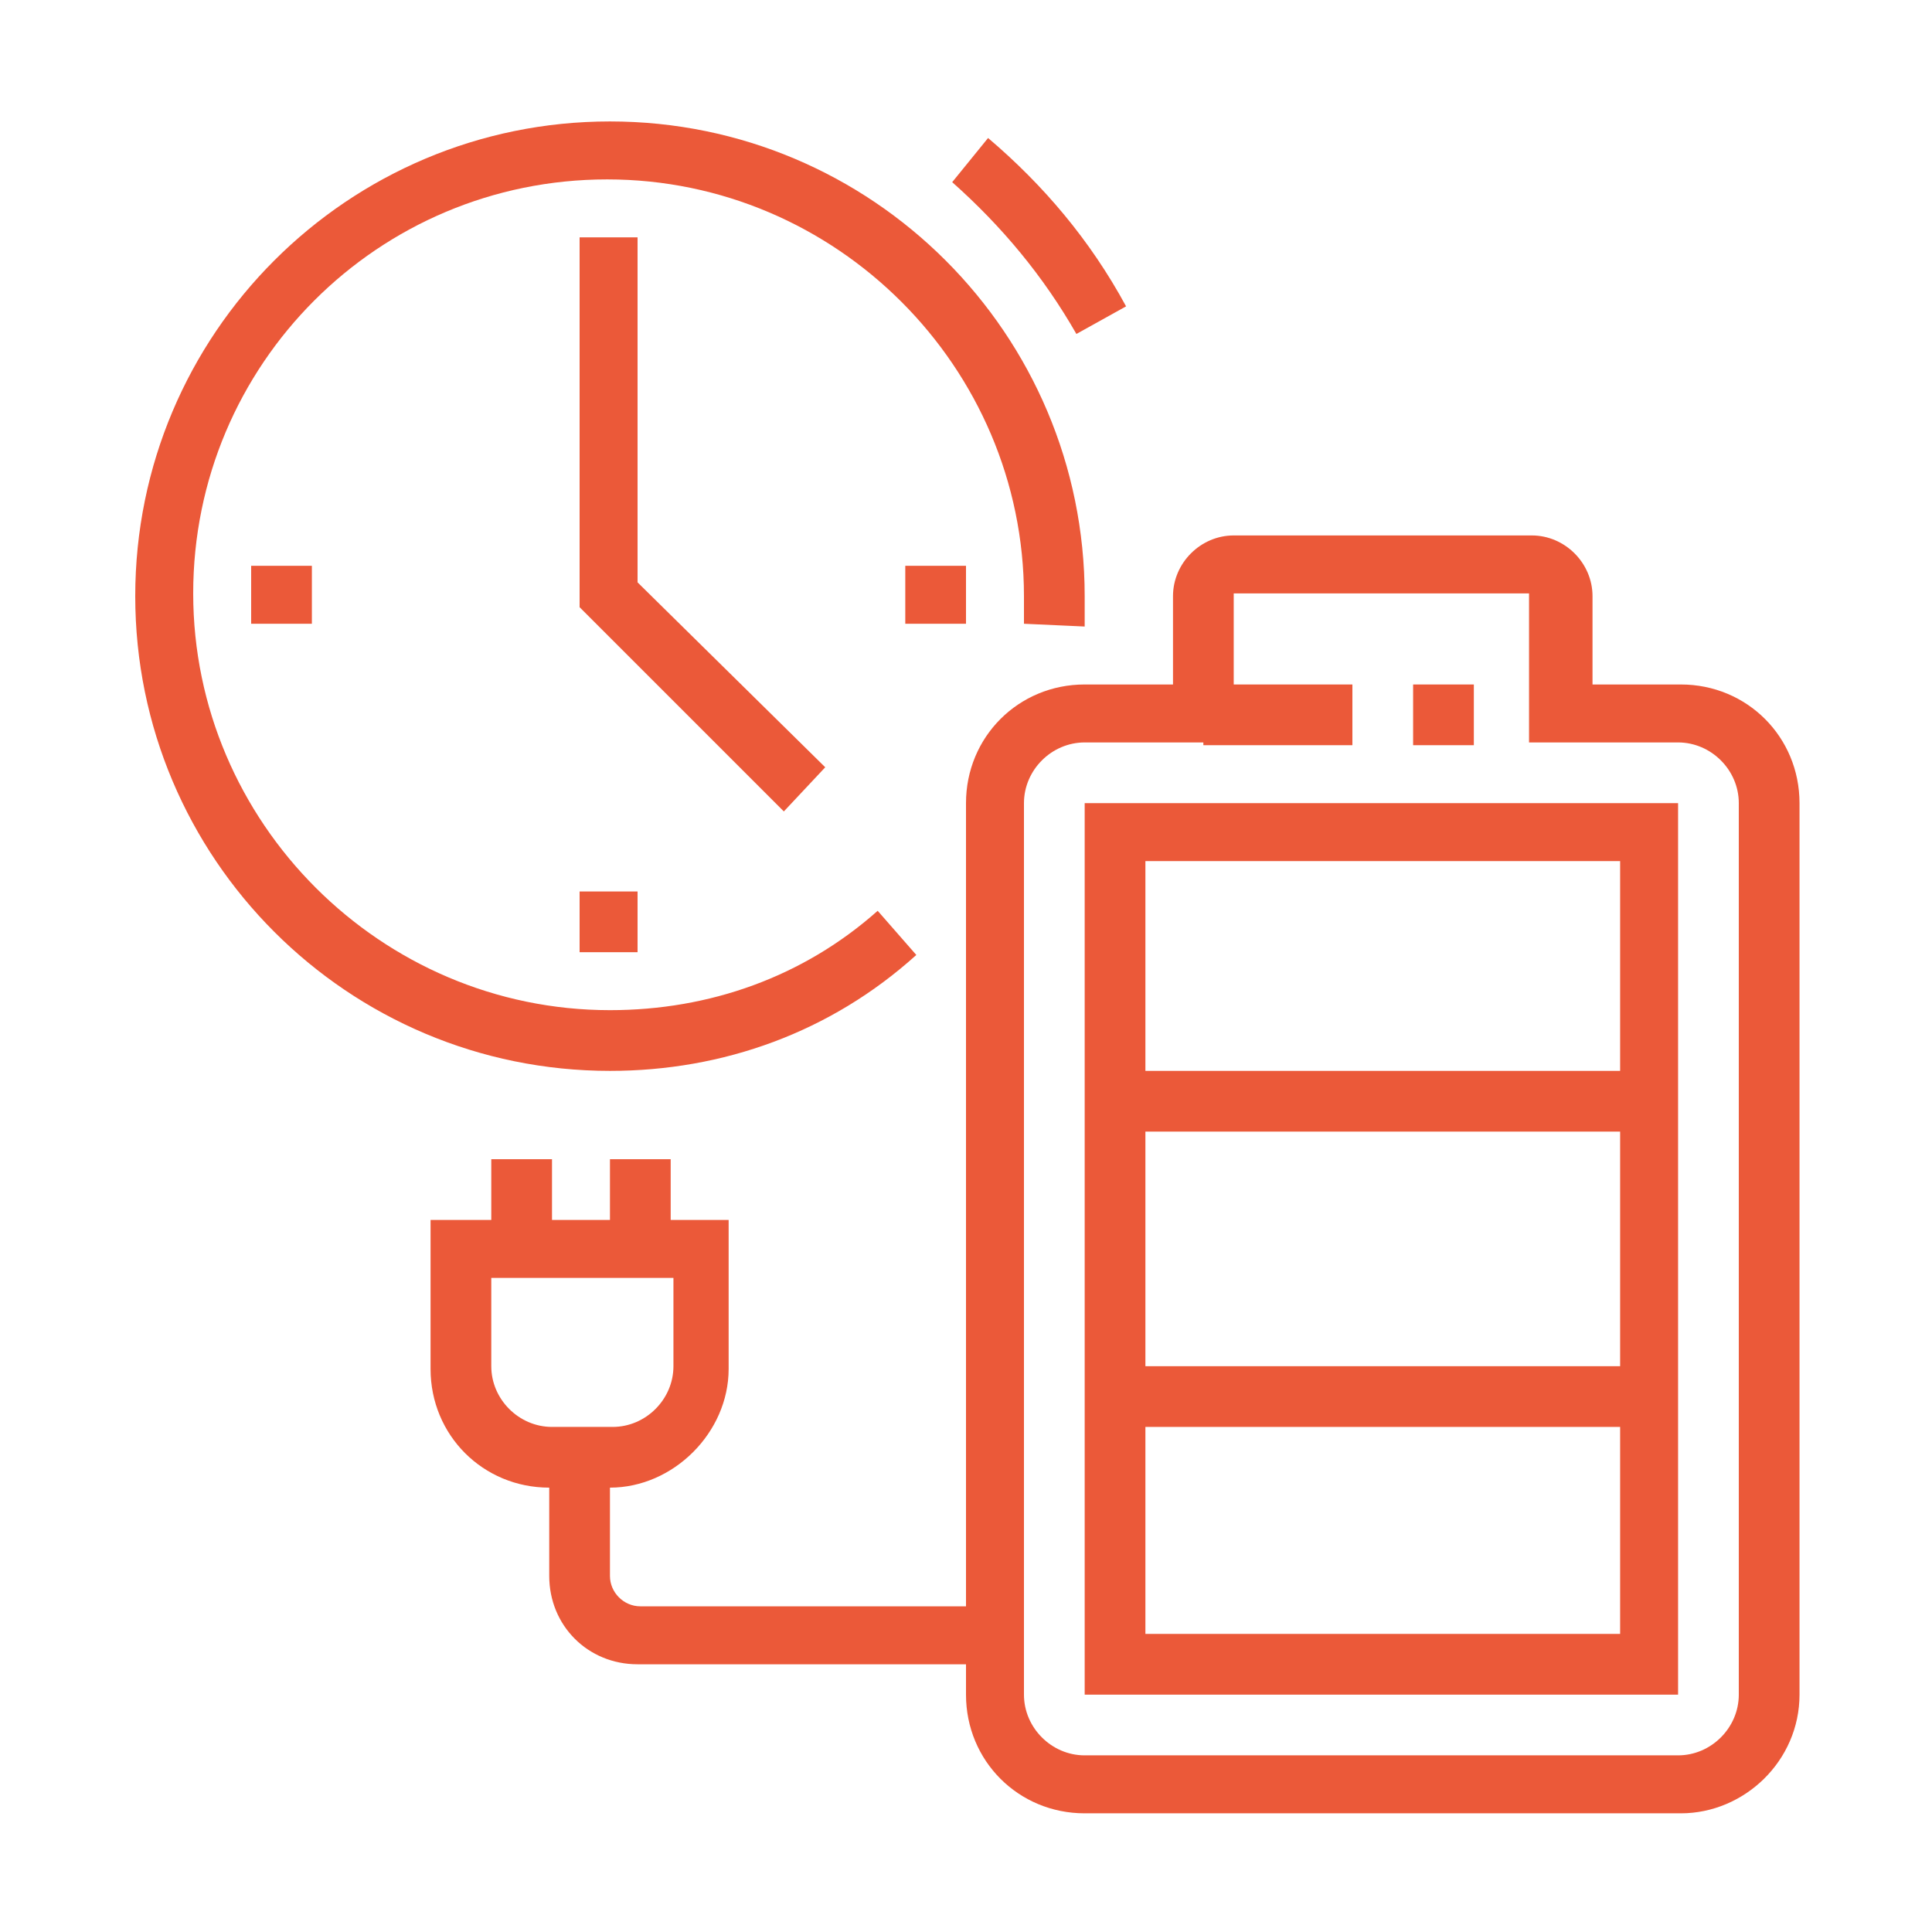 <?xml version="1.0" encoding="utf-8"?>
<!-- Generator: Adobe Illustrator 24.1.0, SVG Export Plug-In . SVG Version: 6.00 Build 0)  -->
<svg version="1.1" id="Layer_1" xmlns="http://www.w3.org/2000/svg" xmlns:xlink="http://www.w3.org/1999/xlink" x="0px" y="0px"
	 width="70px" height="70px" viewBox="0 0 70 70" style="enable-background:new 0 0 70 70;" xml:space="preserve">
<style type="text/css">
	.st0{display:none;}
	.st1{display:inline;fill:#EB5939;}
	.st2{fill:#EB5939;}
</style>
<g class="st0">
	<polygon class="st1" points="57.7,29.3 55.7,28.3 57.5,24.8 54.3,24.8 57.6,18.1 59.5,19.1 57.8,22.6 61,22.6 	"/>
	<path class="st1" d="M65.7,56h-2.2V18.8c0-3.3-2.7-5.9-5.9-5.9c-3.3,0-5.9,2.7-5.9,5.9V56h-2.2V18.8c0-4.5,3.6-8.1,8.1-8.1
		s8.1,3.6,8.1,8.1V56z"/>
	<path class="st1" d="M64.6,61.4h-14c-1.2,0-2.2-1-2.2-2.2v-2.2c0-1.2,1-2.2,2.2-2.2h14c1.2,0,2.2,1,2.2,2.2v2.2
		C66.8,60.4,65.8,61.4,64.6,61.4z M50.6,57.1v2.2h14v-2.2H50.6z"/>
	<path class="st1" d="M57.6,42c-2.1,0-3.8-1.7-3.8-3.8c0-2.1,1.7-3.8,3.8-3.8c2.1,0,3.8,1.7,3.8,3.8C61.4,40.3,59.7,42,57.6,42z
		 M57.6,36.6c-0.9,0-1.6,0.7-1.6,1.6s0.7,1.6,1.6,1.6c0.9,0,1.6-0.7,1.6-1.6S58.5,36.6,57.6,36.6z"/>
	<rect x="9.7" y="54.9" class="st1" width="2.2" height="5.4"/>
	<rect x="33.4" y="54.9" class="st1" width="2.2" height="5.4"/>
	<rect x="7.5" y="53.9" class="st1" width="30.2" height="2.2"/>
	<rect x="10.8" y="37.7" class="st1" width="23.7" height="2.2"/>
	<path class="st1" d="M24.5,49.5h-3.9c-0.9,0-1.7-0.5-2-1.4L17.4,45c-0.1-0.3-0.2-0.5-0.2-0.8c0-1.2,1-2.2,2.2-2.2h6.5
		c1.2,0,2.2,1,2.2,2.2c0,0.3-0.1,0.5-0.2,0.8l-1.3,3.2C26.2,49,25.4,49.5,24.5,49.5z M25.8,44.2h-6.5l1.3,3.2h3.9c0,0,0,0,0,0
		L25.8,44.2z"/>
	<path class="st1" d="M39.8,61.4H23.7c-1.2,0-2.2-1-2.2-2.2V48.5h2.2v10.8h16.2V47.5c0-0.5-0.2-1-0.5-1.4l-5.8-6.8l-2.9-10.5
		c-0.1-0.5-0.6-0.8-1-0.8H15.6c-0.5,0-0.9,0.3-1,0.8l-2.9,10.5l-5.8,6.8c-0.3,0.4-0.5,0.9-0.5,1.4v11.7h9.7v2.2H5.4
		c-1.2,0-2.2-1-2.2-2.2V47.5c0-1,0.4-2,1-2.8l5.5-6.5l2.7-10c0.4-1.4,1.7-2.4,3.1-2.4h13.9c1.5,0,2.7,1,3.1,2.4l2.7,10l5.5,6.5
		c0.7,0.8,1,1.8,1,2.8v11.7C42,60.4,41,61.4,39.8,61.4z"/>
	<rect x="15.1" y="63.6" class="st1" width="2.2" height="2.2"/>
	<rect x="19.4" y="63.6" class="st1" width="18.3" height="2.2"/>
	<path class="st1" d="M8.3,42l-3.9-2c-0.7-0.4-1.2-1.1-1.2-1.9v-1.5c0-1.2,1-2.2,2.2-2.2h6.3v2.2H5.4v1.5l3.9,2L8.3,42z"/>
	<path class="st1" d="M36.9,42l-1-1.9l3.9-2l0-1.5h-6.3v-2.2h6.3c1.2,0,2.2,1,2.2,2.2v1.5c0,0.8-0.5,1.6-1.2,1.9L36.9,42z"/>
	<path class="st1" d="M42,61.4h-2.2v-2.2H42c1.2,0,2.2-1,2.2-2.2V42c0-2.4,1.9-4.3,4.3-4.3H55v2.2h-6.5c-1.2,0-2.2,1-2.2,2.2v15.1
		C46.3,59.5,44.4,61.4,42,61.4z"/>
	<path class="st1" d="M14,51.7h-2.2c-2.4,0-4.3-1.9-4.3-4.3c0-1.2,1-2.2,2.2-2.2h2.2c2.4,0,4.3,1.9,4.3,4.3
		C16.1,50.7,15.2,51.7,14,51.7z M9.7,47.4c0,1.2,1,2.2,2.2,2.2H14c0-1.2-1-2.2-2.2-2.2H9.7z"/>
	<path class="st1" d="M33.4,51.7h-2.2c-1.2,0-2.2-1-2.2-2.2c0-2.4,1.9-4.3,4.3-4.3h2.2c1.2,0,2.2,1,2.2,2.2
		C37.7,49.8,35.8,51.7,33.4,51.7z M33.4,47.4c-1.2,0-2.2,1-2.2,2.2h2.2c1.2,0,2.2-1,2.2-2.2H33.4z"/>
	<rect x="12.9" y="4.3" class="st1" width="2.2" height="4.3"/>
	<rect x="12.9" y="12.9" class="st1" width="2.2" height="4.3"/>
	<rect x="16.1" y="9.7" class="st1" width="3.2" height="2.2"/>
	<rect x="8.6" y="9.7" class="st1" width="3.2" height="2.2"/>
</g>
<g class="st0">
	<path class="st1" d="M25.9,11.4l-1.5-1.6c3-2.9,7-4.5,11.2-4.5c4.1,0,8.1,1.6,11.1,4.4l-1.5,1.6c-2.6-2.5-6-3.8-9.6-3.8
		C31.9,7.5,28.5,8.9,25.9,11.4z"/>
	<polygon class="st1" points="27.3,45.5 25.5,44.3 27.1,42 23.8,42 27.6,36.3 29.4,37.5 27.9,39.9 31.1,39.9 	"/>
	<path class="st1" d="M37.7,49.5H17.2c-1.2,0-2.2-1-2.2-2.2V34.5c0-1.2,1-2.2,2.2-2.2h20.5c1.2,0,2.2,1,2.2,2.2v12.9
		C39.8,48.6,38.9,49.5,37.7,49.5z M17.2,34.5v12.9h20.5l0-12.9H17.2z"/>
	<path class="st1" d="M42,45.2h-3.2v-2.2H42v-4.3h-3.2v-2.2H42c1.2,0,2.2,1,2.2,2.2v4.3C44.2,44.3,43.2,45.2,42,45.2z"/>
	<polygon class="st1" points="18.3,57.1 16.1,57.1 16.1,59.2 18.3,59.2 18.3,57.1 	"/>
	<path class="st1" d="M17.2,64.6c-3.6,0-6.5-2.9-6.5-6.5c0-3.6,2.9-6.5,6.5-6.5s6.5,2.9,6.5,6.5C23.7,61.7,20.8,64.6,17.2,64.6z
		 M17.2,53.9c-2.4,0-4.3,1.9-4.3,4.3s1.9,4.3,4.3,4.3c2.4,0,4.3-1.9,4.3-4.3S19.6,53.9,17.2,53.9z"/>
	<rect x="9.7" y="62.5" class="st1" width="18.3" height="2.2"/>
	<polygon class="st1" points="52.8,57.1 50.6,57.1 50.6,59.2 52.8,59.2 52.8,57.1 	"/>
	<path class="st1" d="M51.7,64.6c-3.6,0-6.5-2.9-6.5-6.5c0-3.6,2.9-6.5,6.5-6.5c3.6,0,6.5,2.9,6.5,6.5
		C58.2,61.7,55.3,64.6,51.7,64.6z M51.7,53.9c-2.4,0-4.3,1.9-4.3,4.3s1.9,4.3,4.3,4.3c2.4,0,4.3-1.9,4.3-4.3S54.1,53.9,51.7,53.9z"
		/>
	<rect x="44.2" y="62.5" class="st1" width="18.3" height="2.2"/>
	<rect x="30.2" y="62.5" class="st1" width="2.2" height="2.2"/>
	<path class="st1" d="M61.4,58.2H57V56h4.4c1.2,0,2.2-1,2.2-2.2v-4.5c0-0.8-0.4-1.5-1.1-1.9l-10.3-5.6L41.7,30.5
		c-0.8-0.9-2-1.4-3.2-1.4H18c-1,0-2,0.4-2.8,1c-3.9,3.2-6.8,7.1-8.6,11.7c-0.1,0.2-0.1,0.5-0.1,0.8v11.2c0,1.2,1,2.2,2.2,2.2h3.3
		v2.2H8.6c-2.4,0-4.3-1.9-4.3-4.3V42.6c0-0.6,0.1-1.1,0.3-1.6c2-5,5.1-9.2,9.2-12.6c1.2-1,2.6-1.5,4.1-1.5h20.6
		c1.8,0,3.5,0.8,4.8,2.1l10.1,11.1l10,5.5c1.4,0.8,2.2,2.2,2.2,3.8v4.5C65.7,56.2,63.8,58.2,61.4,58.2z"/>
	<rect x="22.5" y="56" class="st1" width="23.9" height="2.2"/>
	<path class="st1" d="M38.3,19.9c-0.6-1-1.7-1.6-2.8-1.6c-1.2,0-2.2,0.6-2.8,1.6l-1.9-1.1c1-1.7,2.7-2.7,4.7-2.7s3.7,1,4.7,2.7
		L38.3,19.9z"/>
	<path class="st1" d="M29.2,15.7l-1.6-1.4c2-2.3,4.9-3.5,8-3.5c3.1,0,5.9,1.2,7.9,3.5l-1.6,1.4c-1.6-1.8-3.8-2.8-6.3-2.8
		C33.1,12.9,30.8,13.9,29.2,15.7z"/>
</g>
<g>
	<path class="st2" d="M60.9,61.4H39.3V29.1h21.5V61.4z M41.5,59.2h17.2v-28H41.5V59.2z"/>
	<path class="st2" d="M60.9,65.7H39.3c-2.4,0-4.3-1.9-4.3-4.3V29.1c0-2.4,1.9-4.3,4.3-4.3h3.2v-3.2c0-1.2,1-2.2,2.2-2.2h10.8
		c1.2,0,2.2,1,2.2,2.2v3.2h3.2c2.4,0,4.3,1.9,4.3,4.3v32.3C65.2,63.8,63.2,65.7,60.9,65.7z M39.3,26.9c-1.2,0-2.2,1-2.2,2.2v32.3
		c0,1.2,1,2.2,2.2,2.2h21.5c1.2,0,2.2-1,2.2-2.2V29.1c0-1.2-1-2.2-2.2-2.2h-5.4v-5.4H44.7v5.4H39.3z"/>
	<rect x="43.6" y="24.8" class="st2" width="5.4" height="2.2"/>
	<rect x="51.2" y="24.8" class="st2" width="2.2" height="2.2"/>
	<rect x="40.4" y="49.5" class="st2" width="19.4" height="2.2"/>
	<rect x="40.4" y="38.8" class="st2" width="19.4" height="2.2"/>
	<path class="st2" d="M22.1,38.8c-9.5,0-17.2-7.7-17.2-17.2c0-9.5,7.7-17.2,17.2-17.2c9.5,0,17.2,7.7,17.2,17.2c0,0.4,0,0.7,0,1.1
		l-2.2-0.1c0-0.3,0-0.6,0-1c0-8.3-6.8-15.1-15.1-15.1S7,13.2,7,21.5c0,8.3,6.8,15.1,15.1,15.1c3.6,0,7-1.2,9.7-3.6l1.4,1.6
		C30.1,37.4,26.2,38.8,22.1,38.8z"/>
	<path class="st2" d="M39,12.1c-1.2-2.1-2.7-3.9-4.5-5.5L35.8,5c2,1.7,3.7,3.7,5,6.1L39,12.1z"/>
	<polygon class="st2" points="28.4,29.4 21,22 21,8.6 23.1,8.6 23.1,21.1 29.9,27.8 	"/>
	<polygon class="st2" points="11.3,20.5 9.1,20.5 9.1,22.6 11.3,22.6 11.3,20.5 	"/>
	<polygon class="st2" points="35,20.5 32.8,20.5 32.8,22.6 35,22.6 35,20.5 	"/>
	<polygon class="st2" points="23.1,32.3 21,32.3 21,34.5 23.1,34.5 23.1,32.3 	"/>
	<path class="st2" d="M22.1,53.9h-2.2c-2.4,0-4.3-1.9-4.3-4.3v-5.4h10.8v5.4C26.4,51.9,24.4,53.9,22.1,53.9z M17.8,46.3v3.2
		c0,1.2,1,2.2,2.2,2.2h2.2c1.2,0,2.2-1,2.2-2.2v-3.2H17.8z"/>
	<path class="st2" d="M36.1,60.3H23.1c-1.8,0-3.2-1.4-3.2-3.2v-4.3h2.2v4.3c0,0.6,0.5,1.1,1.1,1.1h12.9V60.3z"/>
	<rect x="17.8" y="42" class="st2" width="2.2" height="3.2"/>
	<rect x="22.1" y="42" class="st2" width="2.2" height="3.2"/>
</g>
<g class="st0">
	<polygon class="st1" points="45.6,29.9 43.8,28.7 45.4,26.4 42.1,26.4 45.9,20.7 47.7,21.9 46.2,24.2 49.4,24.2 	"/>
	<path class="st1" d="M54.9,33.9H36.6V16.7h18.3V33.9z M38.8,31.8h14V18.8h-14V31.8z"/>
	<path class="st1" d="M60.3,57.6h-2.2V18.8c0-5.3-4.3-9.7-9.7-9.7h-5.4c-5.3,0-9.7,4.3-9.7,9.7v29.1h-2.2V18.8
		C31.2,12.3,36.5,7,43.1,7h5.4c6.5,0,11.9,5.3,11.9,11.9V57.6z"/>
	<rect x="31.2" y="50.1" class="st1" width="2.2" height="2.2"/>
	<rect x="31.2" y="54.4" class="st1" width="2.2" height="3.2"/>
	<path class="st1" d="M26.9,43.6h-2.2V18.8C24.8,12.3,30.1,7,36.6,7h6.5v2.2h-6.5c-5.3,0-9.7,4.3-9.7,9.7V43.6z"/>
	<rect x="24.8" y="46.9" class="st1" width="2.2" height="10.8"/>
	<path class="st1" d="M61.4,63H20.5v-3.2c0-1.8,1.4-3.2,3.2-3.2h37.7c1.8,0,3.2,1.4,3.2,3.2C64.6,61.6,63.2,63,61.4,63z M22.6,60.9
		h38.8c0.6,0,1.1-0.5,1.1-1.1c0-0.6-0.5-1.1-1.1-1.1H23.7c-0.6,0-1.1,0.5-1.1,1.1V60.9z"/>
	<rect x="15.1" y="60.9" class="st1" width="6.5" height="2.2"/>
	<rect x="10.8" y="60.9" class="st1" width="2.2" height="2.2"/>
	<path class="st1" d="M46.3,54.4h-2.2c-1.2,0-2.2-1-2.2-2.2v-4.1c-2-1.1-3.2-3.3-3.2-5.6c0-3.6,2.9-6.5,6.5-6.5
		c3.6,0,6.5,2.9,6.5,6.5c0,2.3-1.2,4.4-3.2,5.6v4.1C48.5,53.4,47.5,54.4,46.3,54.4z M45.2,38.2c-2.4,0-4.3,1.9-4.3,4.3
		c0,1.7,1,3.3,2.6,3.9l0.6,0.3v5.5h2.2v-5.5l0.6-0.3c1.6-0.7,2.6-2.2,2.6-3.9C49.5,40.2,47.6,38.2,45.2,38.2z"/>
	<polygon class="st1" points="56,52.2 53.9,52.2 53.9,54.4 56,54.4 56,52.2 	"/>
	<polygon class="st1" points="56,47.9 53.9,47.9 53.9,50.1 56,50.1 56,47.9 	"/>
	<path class="st1" d="M20.5,24.2h-3.2v-2.2h3.2v-2.2H7.5v2.2h3.2v2.2H7.5c-1.2,0-2.2-1-2.2-2.2v-2.2c0-1.2,1-2.2,2.2-2.2h12.9
		c1.2,0,2.2,1,2.2,2.2v2.2C22.6,23.3,21.6,24.2,20.5,24.2z"/>
	<rect x="12.9" y="22.1" class="st1" width="2.2" height="2.2"/>
	<path class="st1" d="M16.1,33.9h-4.3c-3,0-5.4-2.4-5.4-5.4v-5.4h2.2v5.4c0,1.8,1.4,3.2,3.2,3.2h4.3c1.8,0,3.2-1.4,3.2-3.2v-5.4h2.2
		v5.4C21.5,31.5,19.1,33.9,16.1,33.9z"/>
	<rect x="8.6" y="11.3" class="st1" width="2.2" height="7.5"/>
	<rect x="17.2" y="11.3" class="st1" width="2.2" height="7.5"/>
	<path class="st1" d="M29.1,44.7H18.3c-3,0-5.4-2.4-5.4-5.4v-6.5h2.2v6.5c0,1.8,1.4,3.2,3.2,3.2h10.8V44.7z"/>
</g>
<g class="st0">
	<polygon class="st1" points="21,57.2 18.8,57.2 18.8,59.4 21,59.4 21,57.2 	"/>
	<path class="st1" d="M19.9,64.8c-3.6,0-6.5-2.9-6.5-6.5c0-3.6,2.9-6.5,6.5-6.5s6.5,2.9,6.5,6.5C26.4,61.9,23.5,64.8,19.9,64.8z
		 M19.9,54c-2.4,0-4.3,1.9-4.3,4.3s1.9,4.3,4.3,4.3s4.3-1.9,4.3-4.3S22.3,54,19.9,54z"/>
	<polygon class="st1" points="52.2,57.2 50.1,57.2 50.1,59.4 52.2,59.4 52.2,57.2 	"/>
	<path class="st1" d="M51.2,64.8c-3.6,0-6.5-2.9-6.5-6.5c0-3.6,2.9-6.5,6.5-6.5c3.6,0,6.5,2.9,6.5,6.5
		C57.6,61.9,54.7,64.8,51.2,64.8z M51.2,54c-2.4,0-4.3,1.9-4.3,4.3s1.9,4.3,4.3,4.3c2.4,0,4.3-1.9,4.3-4.3S53.5,54,51.2,54z"/>
	<rect x="25.3" y="57.2" class="st1" width="20.5" height="2.2"/>
	<path class="st1" d="M63,59.4h-6.5v-2.2H63c0.6,0,1.1-0.5,1.1-1.1v-4.3c0-4.8-3.9-8.6-8.6-8.6h-3.8l-0.3-0.4
		c0-0.1-4.8-6.1-10.8-9.5c-2.2-1.3-4.8-1.9-7.6-1.9c-5.1,0-10,2.5-12.9,6.7l-2.7,3.8L5.9,47.2v10.1h8.6v2.2H5.9
		c-1.2,0-2.2-1-2.2-2.2V47.2c0-0.8,0.5-1.6,1.3-2l11-5l2.3-3.4c3.3-4.8,8.8-7.6,14.7-7.6c3.1,0,6.1,0.8,8.6,2.2
		c5.6,3.2,9.9,8.2,11.1,9.6h2.7c5.9,0,10.8,4.8,10.8,10.8v4.3C66.2,57.9,64.8,59.4,63,59.4z"/>
	<polygon class="st1" points="52.2,43.2 24.9,43.2 21.8,40.2 23.3,38.6 25.7,41.1 52.2,41.1 	"/>
	<rect x="31.8" y="30.3" class="st1" width="2.2" height="11.9"/>
	<rect x="35" y="45.4" class="st1" width="5.4" height="2.2"/>
	<rect x="33.9" y="17.4" class="st1" width="2.2" height="9.7"/>
	<path class="st1" d="M33.9,22c-0.3-2.9-2.6-5.3-5.5-5.7c-0.3,0-0.6-0.1-0.9-0.1v-2.2c0.4,0,0.8,0,1.2,0.1c3.9,0.6,7,3.7,7.4,7.6
		L33.9,22z"/>
	<path class="st1" d="M36.1,19.5c-0.4,0-0.8,0-1.2-0.1l-0.9-0.1v-4.1c0-5.3,4.3-9.7,9.7-9.7c0.1,0,0.3,0,0.4,0l0.8,0l0.3,0.6
		c0.5,1.2,0.7,2.4,0.7,3.6C45.8,15.2,41.4,19.5,36.1,19.5z M43.3,7.7c-4,0.2-7.2,3.5-7.2,7.5v2.2c4.2,0,7.5-3.4,7.5-7.5
		C43.6,9.1,43.5,8.4,43.3,7.7z"/>
	<rect x="14" y="5.1" transform="matrix(0.707 -0.707 0.707 0.707 -1.386 13.038)" class="st1" width="2.2" height="6.2"/>
	<rect x="9.1" y="16.3" class="st1" width="5.4" height="2.2"/>
	<rect x="51.8" y="7.1" transform="matrix(0.707 -0.707 0.707 0.707 10.303 41.258)" class="st1" width="6.2" height="2.2"/>
	<rect x="55.5" y="16.3" class="st1" width="5.4" height="2.2"/>
	<path class="st1" d="M31.8,23.8c-4.2,0-7.5-3.4-7.5-7.5c0-0.3,0-0.6,0.1-0.9l0.1-0.7l0.7-0.2c1.2-0.3,2.4-0.4,3.6-0.3l-0.3,2.1
		c-0.7-0.1-1.3-0.1-2,0c0,2.9,2.4,5.3,5.4,5.3c0.9,0,1.9-0.2,2.7-0.7l1.1,1.9C34.4,23.5,33.1,23.8,31.8,23.8z"/>
</g>
<g class="st0">
	<path class="st1" d="M57.6,65.7h-4.3c-1.8,0-3.2-1.4-3.2-3.2v-4.3h2.2v4.3c0,0.6,0.5,1.1,1.1,1.1h4.3c0.6,0,1.1-0.5,1.1-1.1V48.1
		c0-0.9-0.3-1.7-0.9-2.3l-6.4-6.4l-4.6-9.1c-0.4-0.7-1.1-1.2-1.9-1.2H25.1c-0.8,0-1.6,0.5-1.9,1.2l-4.6,9.1l-6.4,6.4
		c-0.6,0.6-0.9,1.4-0.9,2.3v14.4c0,0.6,0.5,1.1,1.1,1.1h4.3c0.6,0,1.1-0.5,1.1-1.1v-4.3h2.2v4.3c0,1.8-1.4,3.2-3.2,3.2h-4.3
		c-1.8,0-3.2-1.4-3.2-3.2V48.1c0-1.4,0.6-2.8,1.6-3.8l6.2-6.2l4.4-8.8c0.7-1.5,2.2-2.4,3.9-2.4h19.7c1.6,0,3.1,0.9,3.9,2.4l4.4,8.8
		l6.2,6.2c1,1,1.6,2.4,1.6,3.8v14.4C60.9,64.3,59.4,65.7,57.6,65.7z"/>
	<rect x="15.6" y="57.1" class="st1" width="38.8" height="2.2"/>
	<rect x="17.8" y="37.7" class="st1" width="34.5" height="2.2"/>
	<path class="st1" d="M15.2,41.9L10.5,40c-0.8-0.3-1.4-1.1-1.4-2v-2.5c0-1.2,1-2.2,2.2-2.2h8.6v2.2h-8.6V38l4.7,1.9L15.2,41.9z"/>
	<path class="st1" d="M54.8,41.9l-0.8-2l4.7-1.9v-2.5h-8.6v-2.2h8.6c1.2,0,2.2,1,2.2,2.2V38c0,0.9-0.5,1.7-1.4,2L54.8,41.9z"/>
	<path class="st1" d="M17.8,53.9h-7.5v-2.2h7.5c0.6,0,1.1-0.5,1.1-1.1v-1.1c0-0.6-0.5-1.1-1.1-1.1h-7.5v-2.2h7.5
		c1.8,0,3.2,1.4,3.2,3.2v1.1C21,52.4,19.5,53.9,17.8,53.9z"/>
	<path class="st1" d="M59.8,53.9h-7.5c-1.8,0-3.2-1.4-3.2-3.2v-1.1c0-1.8,1.4-3.2,3.2-3.2h7.5v2.2h-7.5c-0.6,0-1.1,0.5-1.1,1.1v1.1
		c0,0.6,0.5,1.1,1.1,1.1h7.5V53.9z"/>
	<polygon class="st1" points="24,58.8 22.3,57.5 25.8,52.8 44.2,52.8 47.7,57.5 46,58.8 43.1,54.9 26.9,54.9 	"/>
	<rect x="26.4" y="48.5" class="st1" width="5.4" height="2.2"/>
	<rect x="33.9" y="48.5" class="st1" width="2.2" height="2.2"/>
	<rect x="38.2" y="48.5" class="st1" width="5.4" height="2.2"/>
	<rect x="26.4" y="44.2" class="st1" width="17.2" height="2.2"/>
	<path class="st1" d="M36.1,28h-2.2v-2.2c0-1.2-1-2.2-2.2-2.2H19.9c-2.4,0-4.3-1.9-4.3-4.3v-3.2c0-2.4,1.9-4.3,4.3-4.3h9.7V14h-9.7
		c-1.2,0-2.2,1-2.2,2.2v3.2c0,1.2,1,2.2,2.2,2.2h11.9c2.4,0,4.3,1.9,4.3,4.3V28z"/>
	<path class="st1" d="M42.5,21.5c-1.8,0-3.2-1.4-3.2-3.2V7.5c0-1.8,1.4-3.2,3.2-3.2c1.8,0,3.2,1.4,3.2,3.2v10.8
		C45.8,20.1,44.3,21.5,42.5,21.5z M42.5,6.4c-0.6,0-1.1,0.5-1.1,1.1v10.8c0,0.6,0.5,1.1,1.1,1.1c0.6,0,1.1-0.5,1.1-1.1V7.5
		C43.6,6.9,43.1,6.4,42.5,6.4z"/>
	<path class="st1" d="M40.4,19.4H35c-3.6,0-6.5-2.9-6.5-6.5s2.9-6.5,6.5-6.5h5.4v2.2H35c-2.4,0-4.3,1.9-4.3,4.3s1.9,4.3,4.3,4.3h5.4
		V19.4z"/>
	<rect x="44.7" y="9.7" class="st1" width="5.4" height="2.2"/>
	<rect x="44.7" y="14" class="st1" width="5.4" height="2.2"/>
</g>
</svg>
